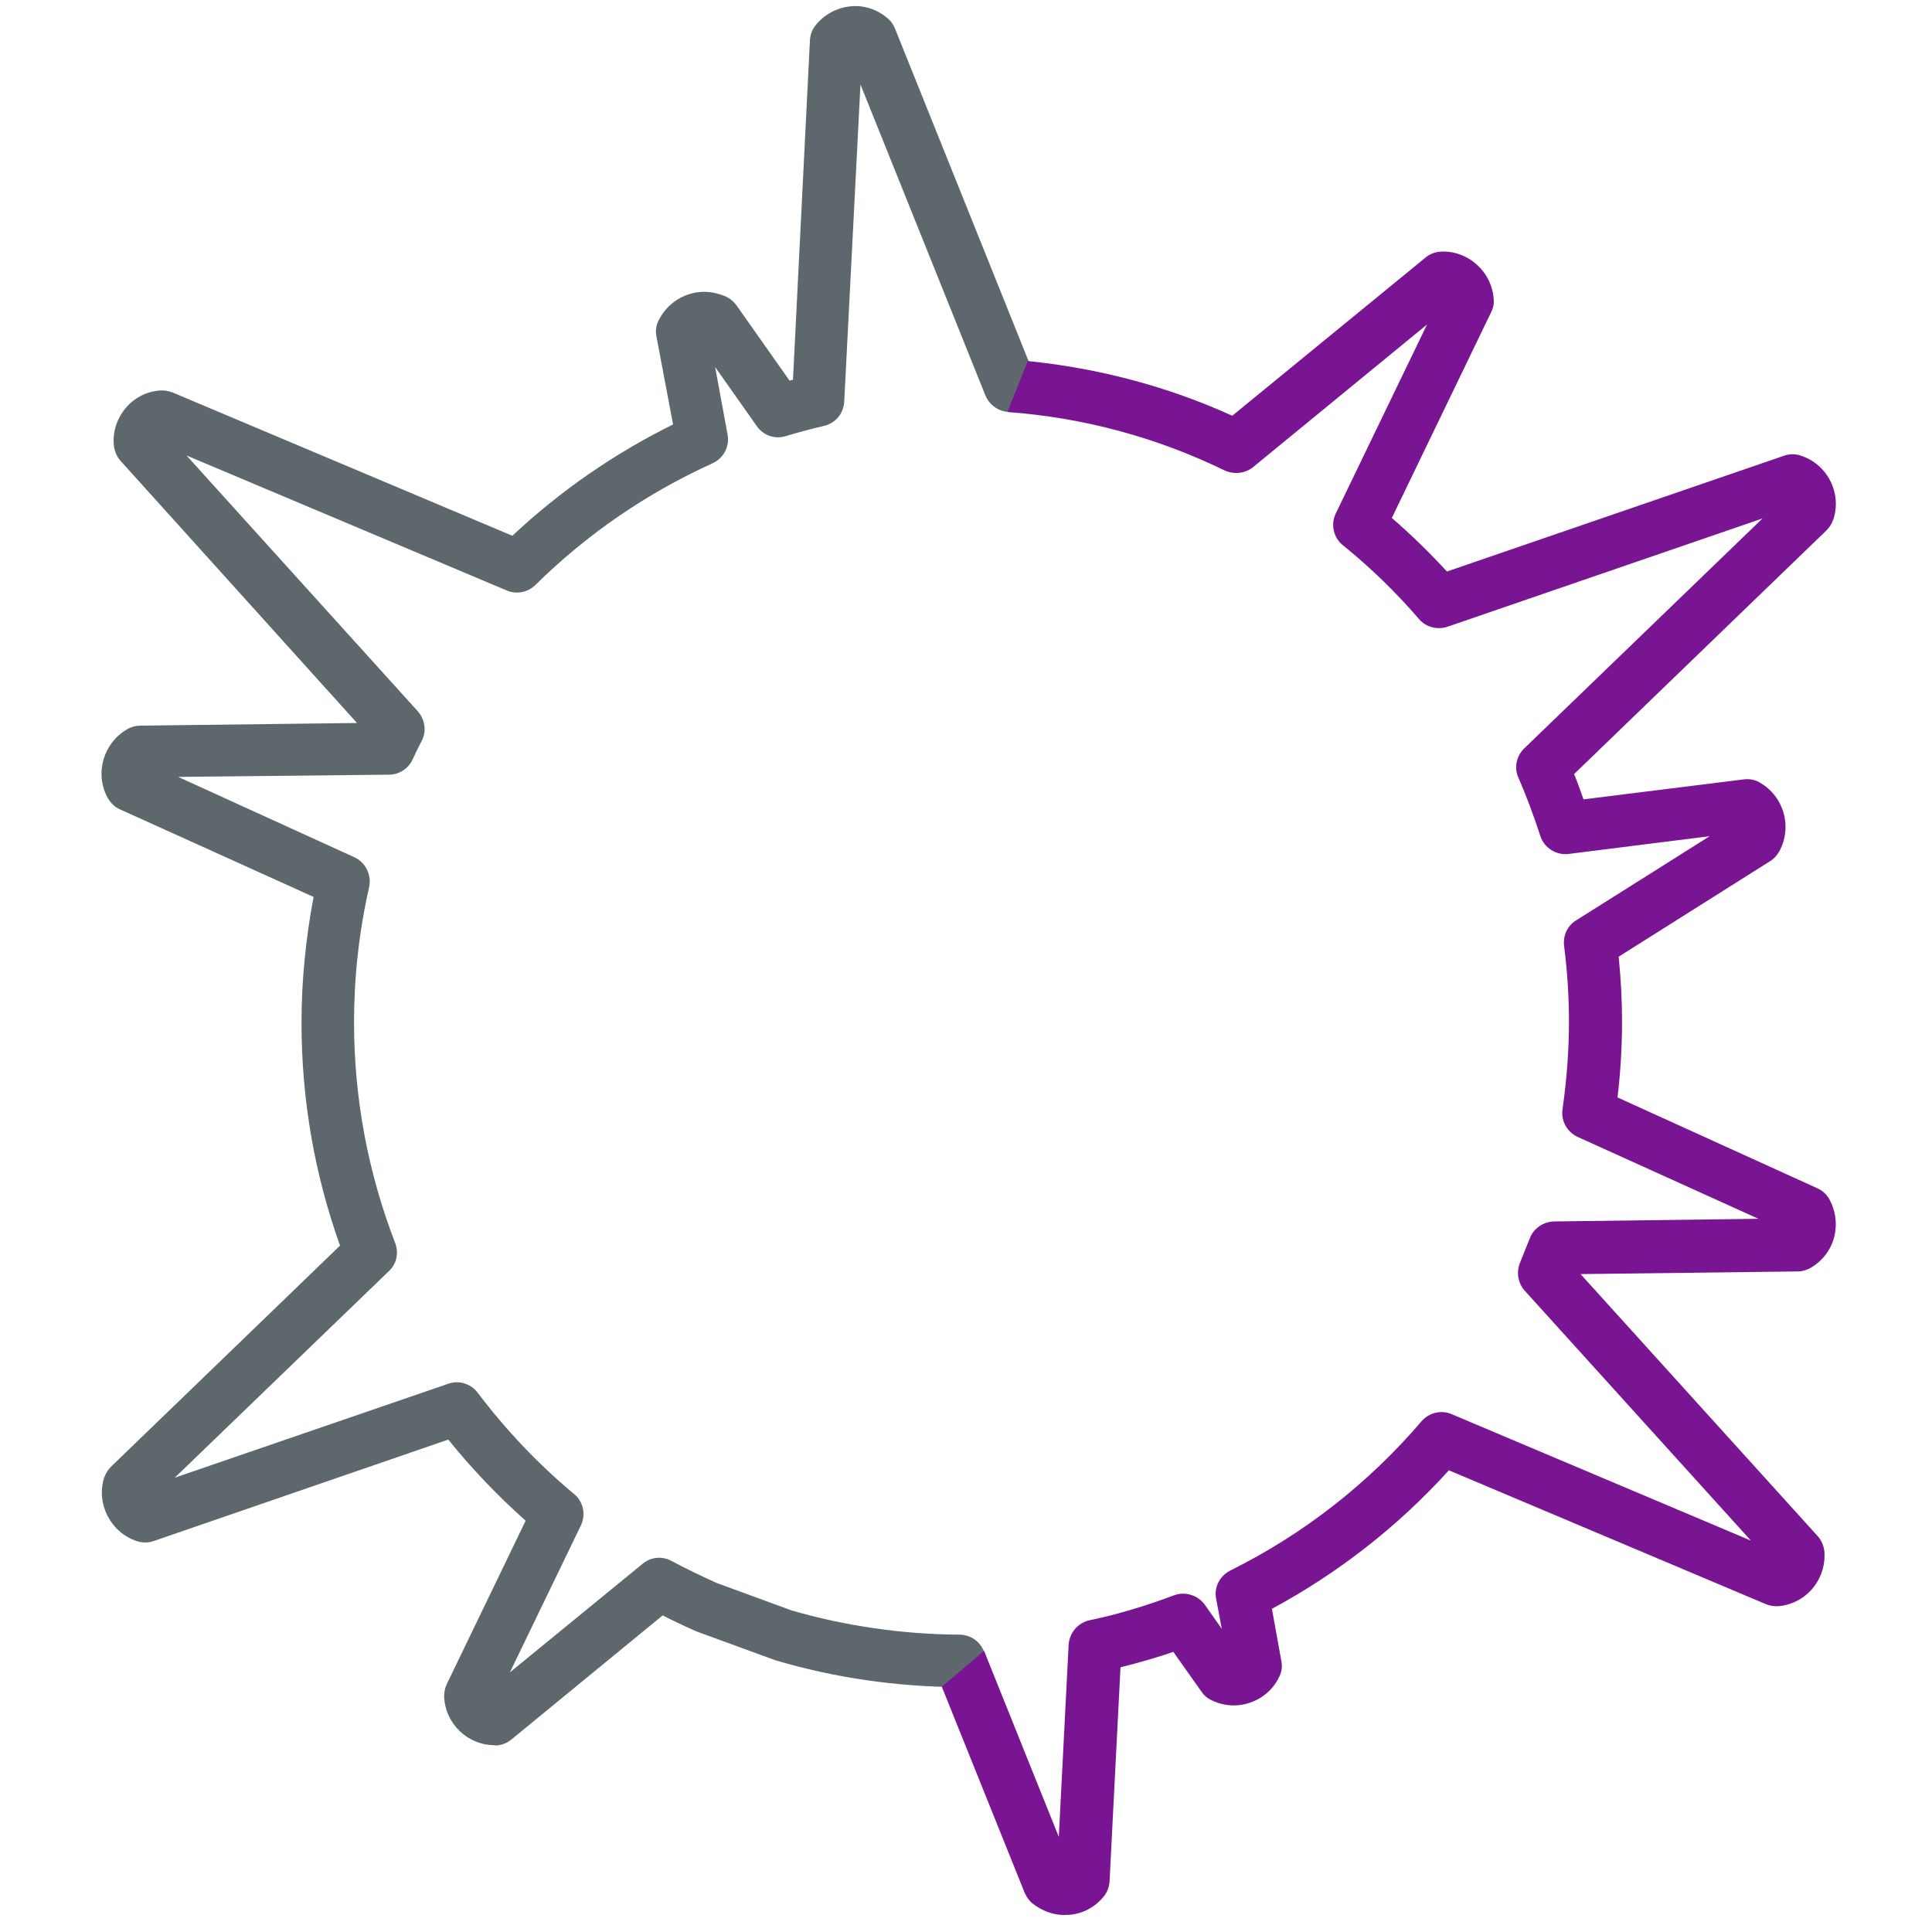 <!-- Generated by IcoMoon.io -->
<svg version="1.1" xmlns="http://www.w3.org/2000/svg" width="32" height="32" viewBox="0 0 32 32">
<title>spam</title>
<path fill="#5e686c" d="M8.194 28.906c-0.45 0-0.819-0.356-0.838-0.806 0-0.069 0.013-0.144 0.044-0.206l1.306-2.706c-0.463-0.413-0.894-0.863-1.281-1.344l-4.881 1.681c-0.087 0.031-0.188 0.031-0.281 0-0.431-0.144-0.675-0.619-0.538-1.050 0.025-0.069 0.063-0.131 0.113-0.181l3.794-3.663c-0.425-1.188-0.638-2.425-0.638-3.694 0-0.688 0.069-1.387 0.2-2.081l-3.206-1.45c-0.087-0.037-0.156-0.106-0.206-0.194-0.219-0.4-0.069-0.912 0.331-1.137 0.063-0.037 0.138-0.056 0.206-0.056l3.594-0.044-3.913-4.338c-0.063-0.069-0.1-0.156-0.113-0.25-0.025-0.225 0.044-0.444 0.187-0.619s0.344-0.281 0.569-0.3c0.069-0.006 0.144 0.006 0.212 0.031l5.631 2.375c0.794-0.744 1.688-1.362 2.662-1.844l-0.275-1.456c-0.019-0.094-0.006-0.188 0.037-0.269 0.1-0.2 0.269-0.35 0.481-0.425s0.438-0.056 0.644 0.037c0.063 0.031 0.119 0.081 0.162 0.138l0.881 1.25c0.019-0.006 0.037-0.013 0.056-0.013l0.281-5.625c0.006-0.094 0.037-0.181 0.1-0.256 0.144-0.175 0.344-0.281 0.569-0.306 0.219-0.025 0.444 0.050 0.613 0.194 0.056 0.044 0.1 0.106 0.125 0.169l2.312 5.756c0.087 0.225-0.019 0.475-0.244 0.569-0.225 0.088-0.475-0.019-0.569-0.244l-2.069-5.15-0.269 5.256c-0.012 0.194-0.144 0.356-0.338 0.4-0.213 0.050-0.425 0.106-0.631 0.169-0.181 0.056-0.375-0.013-0.481-0.169l-0.688-0.975 0.206 1.119c0.037 0.2-0.069 0.394-0.25 0.475-1.088 0.494-2.075 1.169-2.931 2.013-0.125 0.125-0.313 0.162-0.475 0.094l-5.306-2.237 3.831 4.237c0.119 0.137 0.15 0.331 0.063 0.494-0.063 0.119-0.106 0.213-0.15 0.306-0.069 0.15-0.225 0.25-0.388 0.25l-3.494 0.037 2.919 1.331c0.188 0.088 0.287 0.294 0.244 0.494-0.169 0.744-0.25 1.5-0.25 2.238 0 1.262 0.231 2.488 0.681 3.656 0.063 0.163 0.025 0.35-0.106 0.469l-3.544 3.419 4.531-1.556c0.175-0.063 0.375 0 0.487 0.15 0.469 0.619 1 1.181 1.594 1.675 0.156 0.125 0.2 0.344 0.113 0.525l-1.175 2.431 2.2-1.8c0.137-0.113 0.325-0.131 0.481-0.044 0.244 0.131 0.494 0.25 0.744 0.363l1.244 0.456c0.887 0.256 1.831 0.394 2.775 0.4 0.244 0 0.438 0.194 0.438 0.438 0 0.238-0.194 0.431-0.438 0.431 0 0 0 0 0 0-1.025-0.006-2.050-0.15-3.044-0.444l-1.3-0.475c-0.2-0.087-0.387-0.175-0.569-0.269l-2.506 2.056c-0.075 0.063-0.169 0.094-0.262 0.1 0-0.006-0.012-0.006-0.019-0.006z"></path>
<path id="svg-ico" fill="#791593" d="M17.637 31.719c-0.194 0-0.381-0.069-0.538-0.194-0.056-0.044-0.094-0.106-0.125-0.169l-1.375-3.419 0.7-0.594 1.238 3.081 0.163-3.181c0.012-0.194 0.15-0.363 0.344-0.406 0.481-0.1 0.95-0.244 1.4-0.413 0.181-0.069 0.394-0.006 0.512 0.156l0.281 0.4-0.094-0.5c-0.038-0.194 0.063-0.381 0.238-0.469 1.206-0.6 2.275-1.431 3.163-2.469 0.125-0.144 0.325-0.194 0.5-0.119l4.956 2.094-3.744-4.137c-0.113-0.125-0.144-0.306-0.081-0.462 0.056-0.137 0.106-0.269 0.163-0.406 0.063-0.169 0.225-0.275 0.4-0.281l3.387-0.044-2.994-1.356c-0.175-0.081-0.281-0.269-0.25-0.462 0.069-0.488 0.106-0.975 0.106-1.45 0-0.4-0.025-0.813-0.081-1.256-0.019-0.169 0.056-0.331 0.2-0.419l2.212-1.394-2.337 0.294c-0.206 0.025-0.406-0.1-0.469-0.3-0.106-0.325-0.225-0.65-0.363-0.963-0.075-0.169-0.031-0.363 0.1-0.488l3.944-3.806-5.219 1.794c-0.169 0.056-0.356 0.006-0.469-0.125-0.381-0.444-0.806-0.856-1.262-1.225-0.156-0.125-0.206-0.344-0.119-0.525l1.512-3.131-2.881 2.362c-0.131 0.106-0.313 0.125-0.469 0.056-1.131-0.55-2.337-0.875-3.6-0.969l0.337-0.844c1.175 0.119 2.313 0.419 3.387 0.906l3.2-2.619c0.075-0.063 0.163-0.094 0.256-0.1 0.456-0.019 0.85 0.338 0.875 0.8 0.006 0.075-0.012 0.144-0.044 0.206l-1.644 3.406c0.319 0.275 0.625 0.575 0.913 0.887l5.587-1.919c0.087-0.031 0.188-0.031 0.275 0 0.212 0.069 0.387 0.219 0.488 0.419s0.119 0.425 0.050 0.637c-0.025 0.069-0.063 0.131-0.113 0.181l-4.181 4.037c0.056 0.137 0.106 0.275 0.156 0.419l2.656-0.331c0.094-0.012 0.188 0.006 0.269 0.056 0.4 0.231 0.538 0.744 0.313 1.144-0.038 0.063-0.087 0.119-0.15 0.156l-2.506 1.581c0.038 0.375 0.056 0.731 0.056 1.081 0 0.413-0.025 0.831-0.075 1.25l3.313 1.506c0.087 0.038 0.156 0.106 0.2 0.188 0.106 0.2 0.131 0.425 0.069 0.644-0.063 0.212-0.206 0.387-0.4 0.494-0.063 0.031-0.131 0.050-0.2 0.050l-3.594 0.044 3.925 4.337c0.063 0.069 0.1 0.156 0.113 0.25 0.019 0.225-0.050 0.444-0.194 0.619-0.144 0.169-0.344 0.275-0.563 0.294-0.069 0.006-0.144-0.006-0.206-0.031l-5.256-2.219c-0.844 0.931-1.831 1.7-2.931 2.294l0.156 0.863c0.019 0.094 0.006 0.188-0.038 0.269-0.2 0.413-0.706 0.587-1.119 0.381-0.069-0.031-0.125-0.081-0.163-0.137l-0.469-0.663c-0.288 0.1-0.581 0.181-0.875 0.256l-0.181 3.544c-0.006 0.094-0.038 0.181-0.1 0.256-0.144 0.175-0.344 0.281-0.569 0.3-0.025 0-0.050 0-0.075 0z"></path>
</svg>
